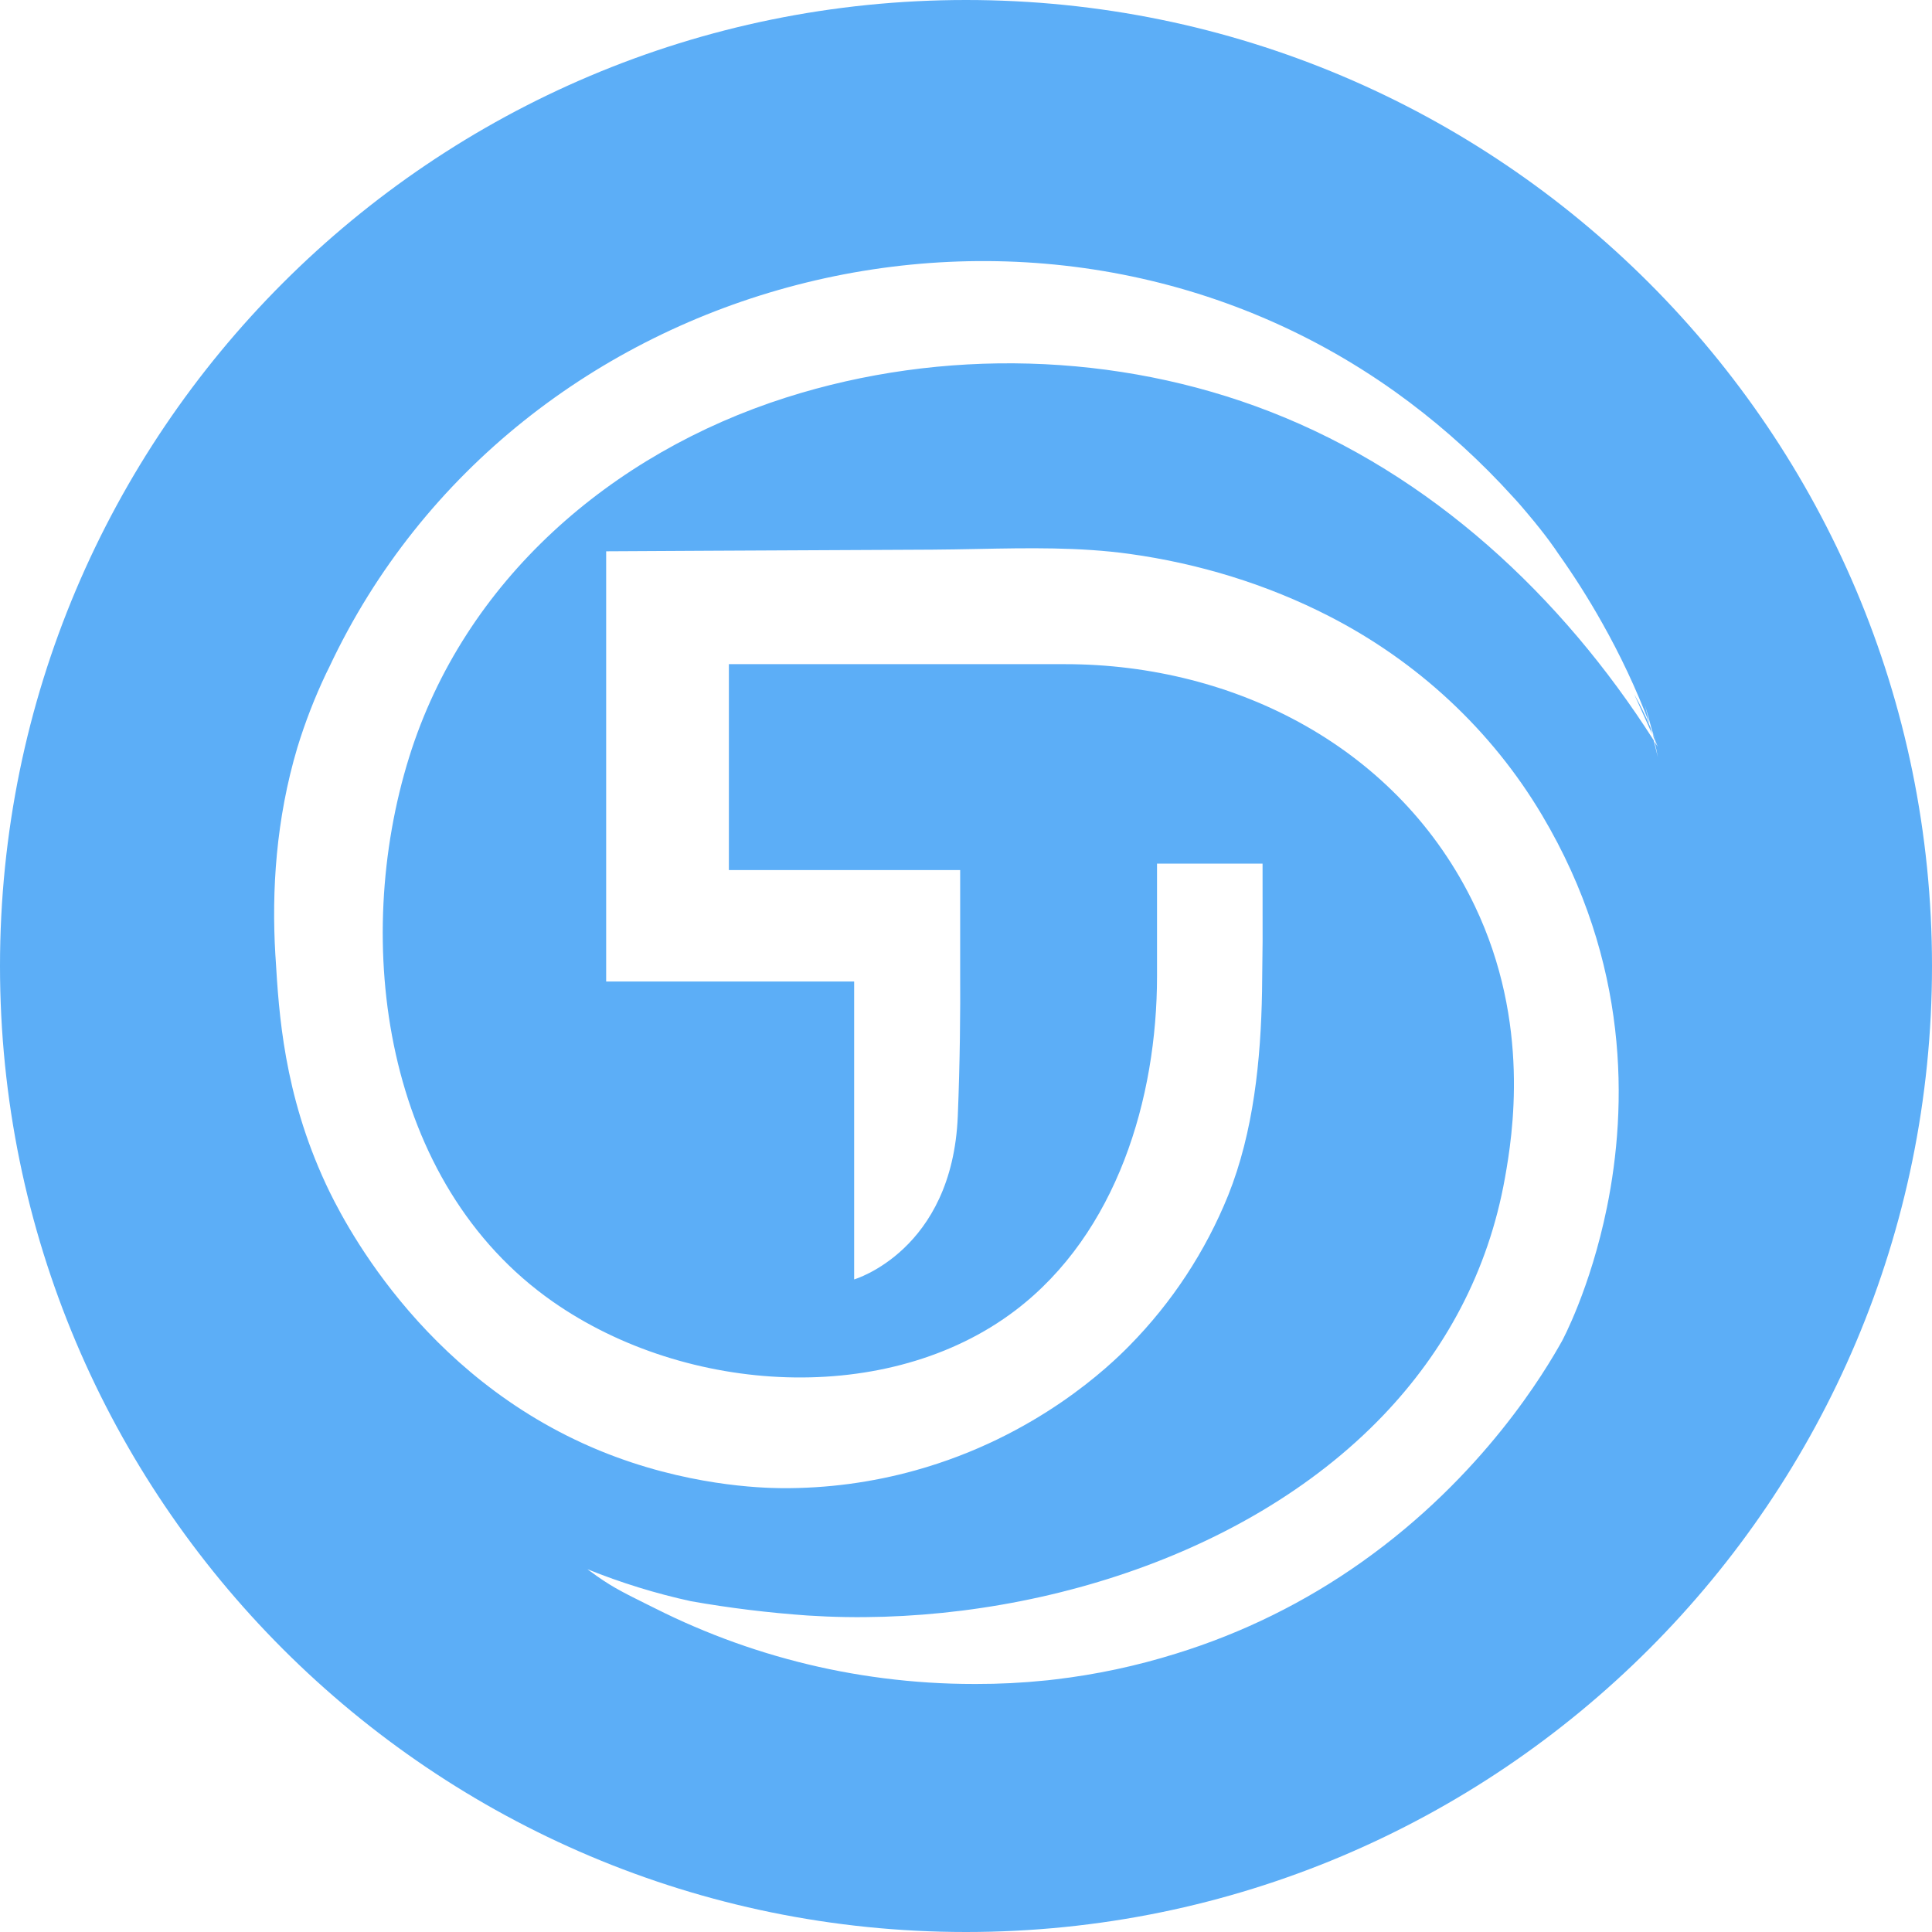 <svg width="48" height="48" viewBox="0 0 48 48" fill="none" xmlns="http://www.w3.org/2000/svg">
<path fill-rule="evenodd" clip-rule="evenodd" d="M24 48C37.255 48 48 37.255 48 24C48 10.745 37.255 0 24 0C10.745 0 0 10.745 0 24C0 37.255 10.745 48 24 48ZM19.417 36.973C20.542 36.981 21.663 36.832 22.745 36.53C25.761 35.691 27.592 33.91 28.06 33.433C29.117 32.36 29.95 31.091 30.513 29.7C31.146 28.121 31.325 26.325 31.355 24.637C31.356 24.59 31.358 24.423 31.36 24.188L31.36 24.187L31.36 24.185C31.363 23.964 31.366 23.683 31.369 23.386C31.369 22.59 31.369 21.856 31.368 21.457H28.746V24.249C28.746 27.285 27.75 30.639 25.226 32.557C22.08 34.948 17.066 34.668 13.734 32.339C9.524 29.395 8.733 23.403 10.166 18.81C11.533 14.427 15.184 11.261 19.528 9.877C23.412 8.64 27.756 8.748 31.556 10.228C35.563 11.787 38.8 14.81 41.084 18.39L41.189 18.811C41.165 18.683 41.138 18.556 41.11 18.431C41.128 18.459 41.146 18.488 41.164 18.516C41.172 18.529 41.181 18.543 41.189 18.556C41.142 18.418 41.093 18.28 41.042 18.143C40.988 17.929 40.929 17.719 40.865 17.514L40.983 17.986C40.653 17.117 40.257 16.275 39.799 15.465C39.464 14.869 39.097 14.291 38.7 13.733C38.66 13.671 38.42 13.312 37.95 12.757C37.728 12.49 37.593 12.349 37.593 12.349C37.497 12.243 37.395 12.133 37.287 12.019C36.487 11.176 35.607 10.409 34.659 9.731C25.737 3.371 12.798 6.731 8.178 16.579L8.178 16.579C8.151 16.633 8.123 16.687 8.098 16.741C7.818 17.332 7.581 17.943 7.389 18.569C6.856 20.355 6.747 22.131 6.841 23.715L6.848 23.82C6.929 25.169 7.049 27.163 8.096 29.417C8.455 30.187 10.409 34.191 14.896 36.039C17.038 36.919 18.925 36.968 19.417 36.973ZM41.189 18.556L41.087 18.328C41.076 18.283 41.066 18.238 41.054 18.194C41.102 18.313 41.147 18.434 41.189 18.556ZM41.004 18.071L41.046 18.236L40.602 17.248C40.752 17.515 40.886 17.789 41.004 18.071ZM28.059 13.761C29.783 13.999 31.477 14.516 33.025 15.311C35.212 16.433 37.054 18.135 38.311 20.251C40.497 23.926 40.429 27.51 39.925 29.992C39.512 32.022 38.809 33.315 38.809 33.315C38.401 34.045 36.864 36.664 33.827 38.812C32.423 39.807 30.871 40.573 29.227 41.081C28.244 41.389 27.233 41.605 26.21 41.725L26.155 41.731C26.119 41.736 26.084 41.74 26.048 41.744L25.975 41.751C25.402 41.81 24.826 41.839 24.249 41.838H24.212C24.019 41.838 23.826 41.835 23.633 41.829C22.888 41.805 22.146 41.734 21.41 41.617C19.978 41.389 18.581 40.984 17.249 40.412C16.921 40.272 16.598 40.121 16.28 39.961C16.194 39.918 16.108 39.875 16.022 39.833L16.022 39.833C15.776 39.711 15.53 39.589 15.291 39.453C15.078 39.33 14.873 39.194 14.676 39.046L14.655 39.032L14.655 39.032C14.635 39.017 14.615 39.002 14.595 38.987C15.428 39.324 16.289 39.59 17.168 39.782C18.127 39.951 19.094 40.069 20.066 40.137C25.045 40.463 30.85 38.842 34.368 35.162C35.882 33.577 36.974 31.612 37.392 29.254C37.577 28.215 38.033 25.424 36.642 22.51C34.768 18.583 30.695 16.501 26.463 16.501H18.109V21.617H23.855V24.114C23.862 25.131 23.85 26.384 23.796 27.731C23.66 31.075 21.221 31.787 21.221 31.787V24.385H15.06V13.697L17.639 13.683L23.154 13.656C23.53 13.654 23.909 13.646 24.289 13.639C25.549 13.614 26.823 13.59 28.059 13.761Z" fill="#5CAEF7"/>
</svg>
